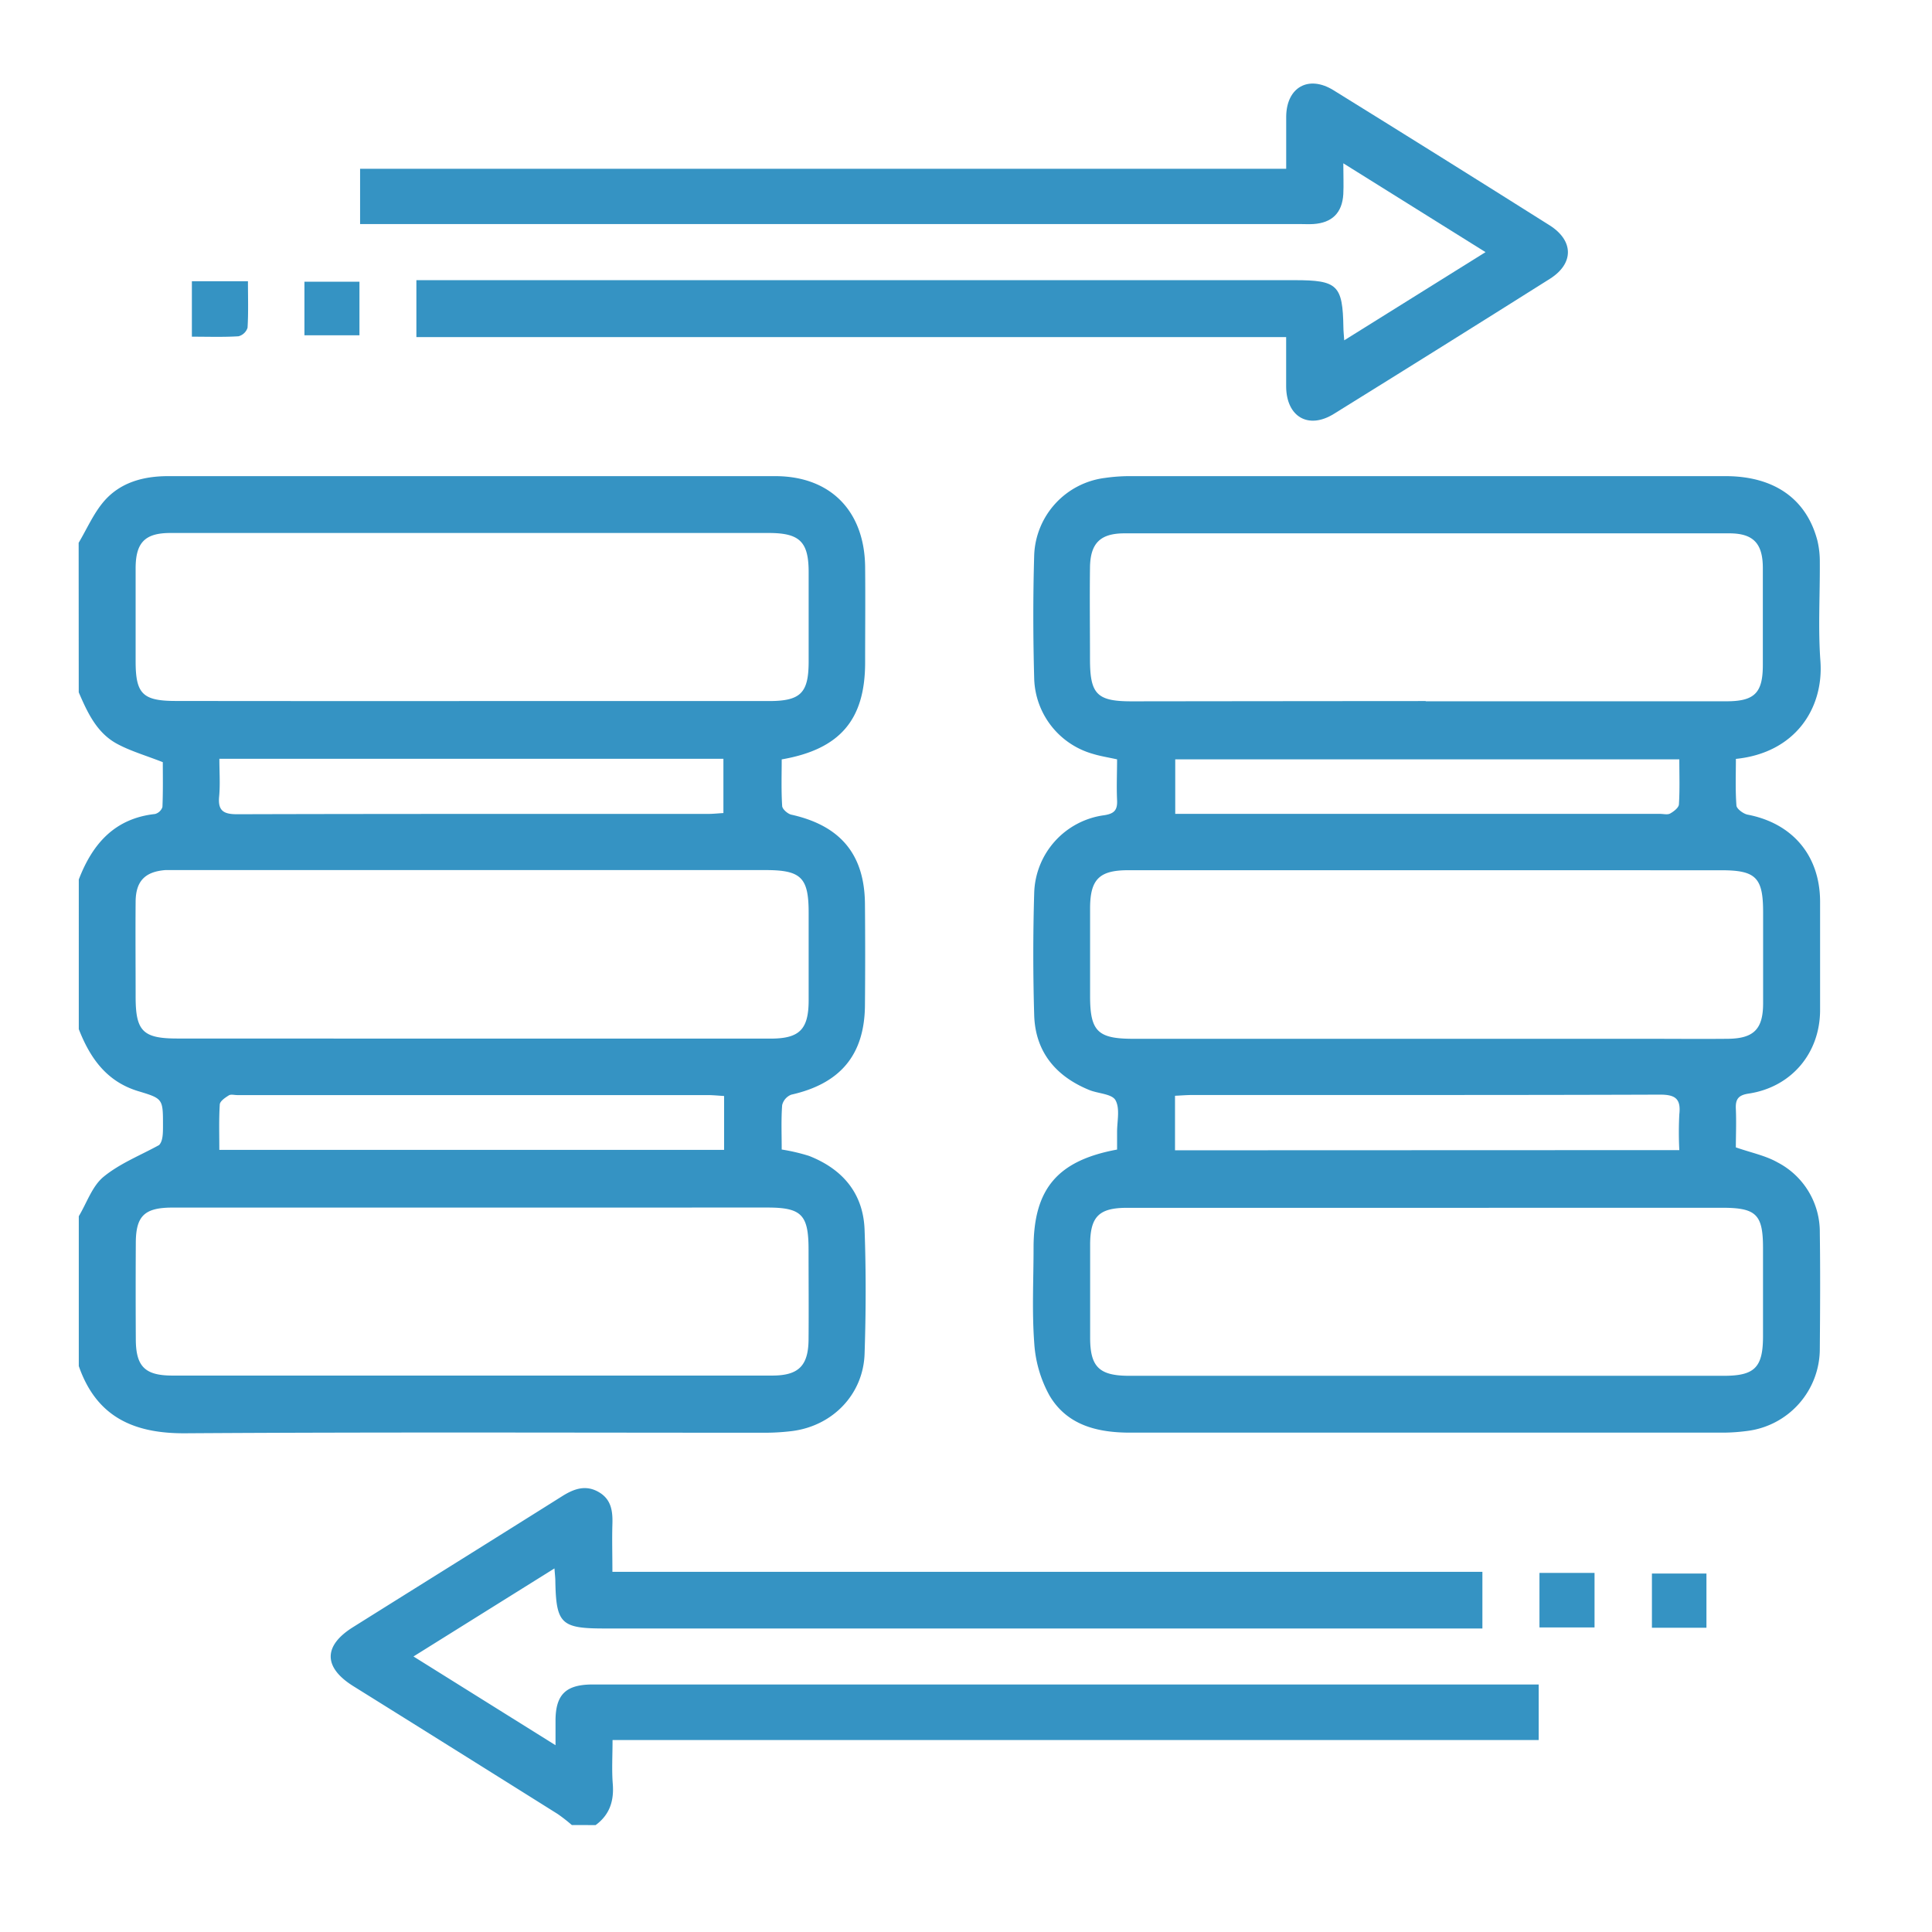 <svg id="圖層_1" data-name="圖層 1" xmlns="http://www.w3.org/2000/svg" viewBox="0 0 425.2 425.2"><defs><style>.cls-1{fill:#3593c3;}</style></defs><path class="cls-1" d="M17.31,119.46c1.82-3.06,3.27-6.45,5.55-9.11,3.62-4.21,8.73-5.56,14.17-5.56q66.78,0,133.56,0c12.24,0,19.69,7.73,19.81,20,.07,7,0,14,0,21,0,12.59-5.5,19.11-18.36,21.34,0,3.34-.12,6.79.1,10.22,0,.71,1.22,1.76,2,1.94,10.79,2.4,16.11,8.7,16.22,19.58q.1,11.22,0,22.45c-.11,10.88-5.45,17.18-16.22,19.6a3.29,3.29,0,0,0-2,2.3c-.24,3.2-.1,6.44-.1,9.77a41.81,41.81,0,0,1,6,1.4c7.38,2.89,11.95,8.22,12.24,16.26.33,9.09.3,18.21,0,27.3-.29,8.9-7,15.86-15.94,17a49.56,49.56,0,0,1-6.33.37c-42.4,0-84.81-.16-127.2.12-11.41.08-19.58-3.61-23.47-14.79V267.67c1.77-2.95,2.94-6.6,5.43-8.66,3.58-2.95,8.12-4.73,12.24-7,.86-.89.86-2.61.86-4.33,0-5.84,0-5.89-5.4-7.52-7-2.1-10.64-7.29-13.13-13.66V193.56c3-7.81,7.86-13.43,16.77-14.41a2.36,2.36,0,0,0,1.64-1.54c.15-3.56.08-7.12.08-9.87-3.86-1.51-7.09-2.44-10-4-4.52-2.41-6.57-6.9-8.5-11.37Zm86.47,34.83q32.73,0,65.45,0c6.94,0,8.71-1.75,8.74-8.56q0-9.91,0-19.82c0-6.71-2-8.6-8.77-8.61H91q-26.74,0-53.49,0c-5.6,0-7.63,2.1-7.66,7.68,0,6.86,0,13.72,0,20.58,0,7.16,1.57,8.7,8.83,8.71Q71.24,154.31,103.78,154.29Zm0,74.29q32.91,0,65.83,0c6.3,0,8.32-2,8.36-8.27,0-6.48,0-13,0-19.45,0-7.74-1.66-9.37-9.51-9.37H39c-.87,0-1.75,0-2.61,0-4.48.36-6.5,2.43-6.54,6.93-.06,7,0,14,0,20.95,0,7.58,1.6,9.19,9.2,9.19Zm0,37.19q-32.92,0-65.83,0c-6.13,0-8,1.83-8.06,7.59q-.06,10.67,0,21.32c0,6.06,2,8.06,8.06,8.06q66,0,132,0c5.78,0,7.94-2.14,8-7.88.06-6.6,0-13.21,0-19.82,0-7.72-1.53-9.28-9.13-9.28ZM48.28,167c0,2.88.2,5.6-.05,8.28-.31,3.19,1,3.93,4,3.92,34.51-.1,69-.06,103.53-.07,1.19,0,2.37-.13,3.45-.19V167Zm111.08,74.21c-1.43-.09-2.53-.2-3.62-.2H52.21c-.63,0-1.39-.22-1.84.06-.79.49-1.94,1.25-2,2-.21,3.3-.1,6.63-.1,10H159.36Z"/><path class="cls-1" d="M125.85,401.66a36.13,36.13,0,0,0-3.11-2.43q-22.47-14.1-45-28.15c-6.61-4.14-6.61-8.89,0-13,15.31-9.6,30.64-19.14,45.93-28.76,2.58-1.63,5.15-2.59,8-1s3.2,4.19,3.11,7.1c-.1,3.34,0,6.7,0,10.51H326.25V358.4H132.91c-9.42,0-10.52-1.08-10.69-10.42,0-.72-.1-1.44-.19-2.8L91,364.56l31.26,19.53c0-2.32,0-4,0-5.66.09-5.45,2.26-7.6,7.78-7.7H338.64v12.22H134.81c0,3.51-.19,6.59.05,9.64.3,3.75-.68,6.81-3.77,9.08Z"/><path class="cls-1" d="M245.85,253c0-1.42,0-2.65,0-3.88,0-2.37.68-5.17-.36-7-.81-1.4-3.84-1.43-5.81-2.25-7.3-3-11.82-8.36-12.07-16.42q-.4-13.45,0-26.93A17.77,17.77,0,0,1,243,179.42c2.25-.34,2.95-1.15,2.85-3.3-.14-3,0-6,0-9-2-.44-3.68-.7-5.31-1.2a17.76,17.76,0,0,1-12.93-16.51c-.25-9.1-.27-18.21,0-27.3a17.8,17.8,0,0,1,15.6-16.93,38.09,38.09,0,0,1,5.22-.39q65.66,0,131.32,0c10.71,0,17.83,5,20.23,14.19a19.74,19.74,0,0,1,.53,4.8c.05,7.23-.4,14.49.13,21.69.76,10.42-5.53,20.22-18.6,21.55,0,3.37-.14,6.83.12,10.26.05.73,1.48,1.79,2.41,2,9.93,1.89,15.94,9,16,19.05q0,12,0,23.94c0,9.53-6.34,17-15.72,18.41-2.28.34-2.92,1.23-2.82,3.36.13,3,0,5.93,0,8.48,3.4,1.18,6.51,1.8,9.14,3.28a17.25,17.25,0,0,1,9.34,15.55c.12,8.47.07,17,0,25.44a18.22,18.22,0,0,1-16,18.14,41.5,41.5,0,0,1-5.22.37q-65.28,0-130.57,0c-7.26,0-13.9-1.65-17.75-8.18a27.34,27.34,0,0,1-3.35-11.54c-.52-6.95-.15-14-.15-20.95C227.48,261.71,232.68,255.43,245.85,253Zm68.65-61.48q-33.11,0-66.21,0c-6.34,0-8.34,2-8.38,8.25,0,6.48,0,13,0,19.45,0,7.75,1.68,9.4,9.49,9.4H362c6.11,0,12.22.06,18.33,0,5.63-.07,7.67-2.13,7.7-7.68,0-6.74,0-13.47,0-20.2,0-7.6-1.6-9.21-9.18-9.21Zm-.73-37.18q33.11,0,66.2,0c6.2,0,8-1.86,8-8q0-10.67,0-21.32c0-5.41-2.08-7.63-7.35-7.64q-66.57,0-133.16,0c-5.32,0-7.5,2.19-7.57,7.51-.09,6.73,0,13.47,0,20.2,0,7.7,1.54,9.26,9.16,9.26Q281.41,154.31,313.77,154.29Zm.12,111.48q-32.92,0-65.83,0c-6.18,0-8.1,1.91-8.14,8,0,6.86,0,13.71,0,20.57,0,6.45,2,8.4,8.6,8.4q19.44,0,38.9,0h92c6.76,0,8.58-1.85,8.59-8.66,0-6.48,0-13,0-19.45,0-7.41-1.49-8.87-9-8.87Zm55.7-98.7H258.65v12H365.36c.75,0,1.64.24,2.21-.08.8-.44,1.88-1.28,1.93-2C369.71,173.81,369.59,170.58,369.59,167.07Zm0,86a75.68,75.68,0,0,1,0-7.88c.39-3.49-.95-4.35-4.35-4.33-34.26.12-68.52.07-102.78.08-1.32,0-2.64.12-3.86.17v12Z"/><path class="cls-1" d="M326.94,55.49l-31.3-19.55c0,2.7.1,4.74,0,6.77-.24,4.15-2.49,6.34-6.61,6.6-1,.06-2,0-3,0H79.25V37.14H283.07c0-4.15,0-7.83,0-11.52.08-6.42,4.92-9.16,10.41-5.76Q317.31,34.62,341,49.56c5.39,3.39,5.44,8.44.08,11.82q-23.7,14.94-47.52,29.71c-5.61,3.48-10.44.64-10.5-6,0-3.48,0-7,0-10.9H91.64V61.66h193.3c9.44,0,10.56,1.09,10.72,10.39,0,.73.09,1.46.18,2.85Z"/><path class="cls-1" d="M42.23,74.1V61.9H54.57c0,3.56.12,6.9-.09,10.23a2.82,2.82,0,0,1-2,1.88C49.16,74.22,45.81,74.1,42.23,74.1Z"/><path class="cls-1" d="M79.11,62V73.79H67V62Z"/><path class="cls-1" d="M338.81,346.17h12.12v12H338.81Z"/><path class="cls-1" d="M375.56,358.24h-12V346.31h12Z"/></svg>